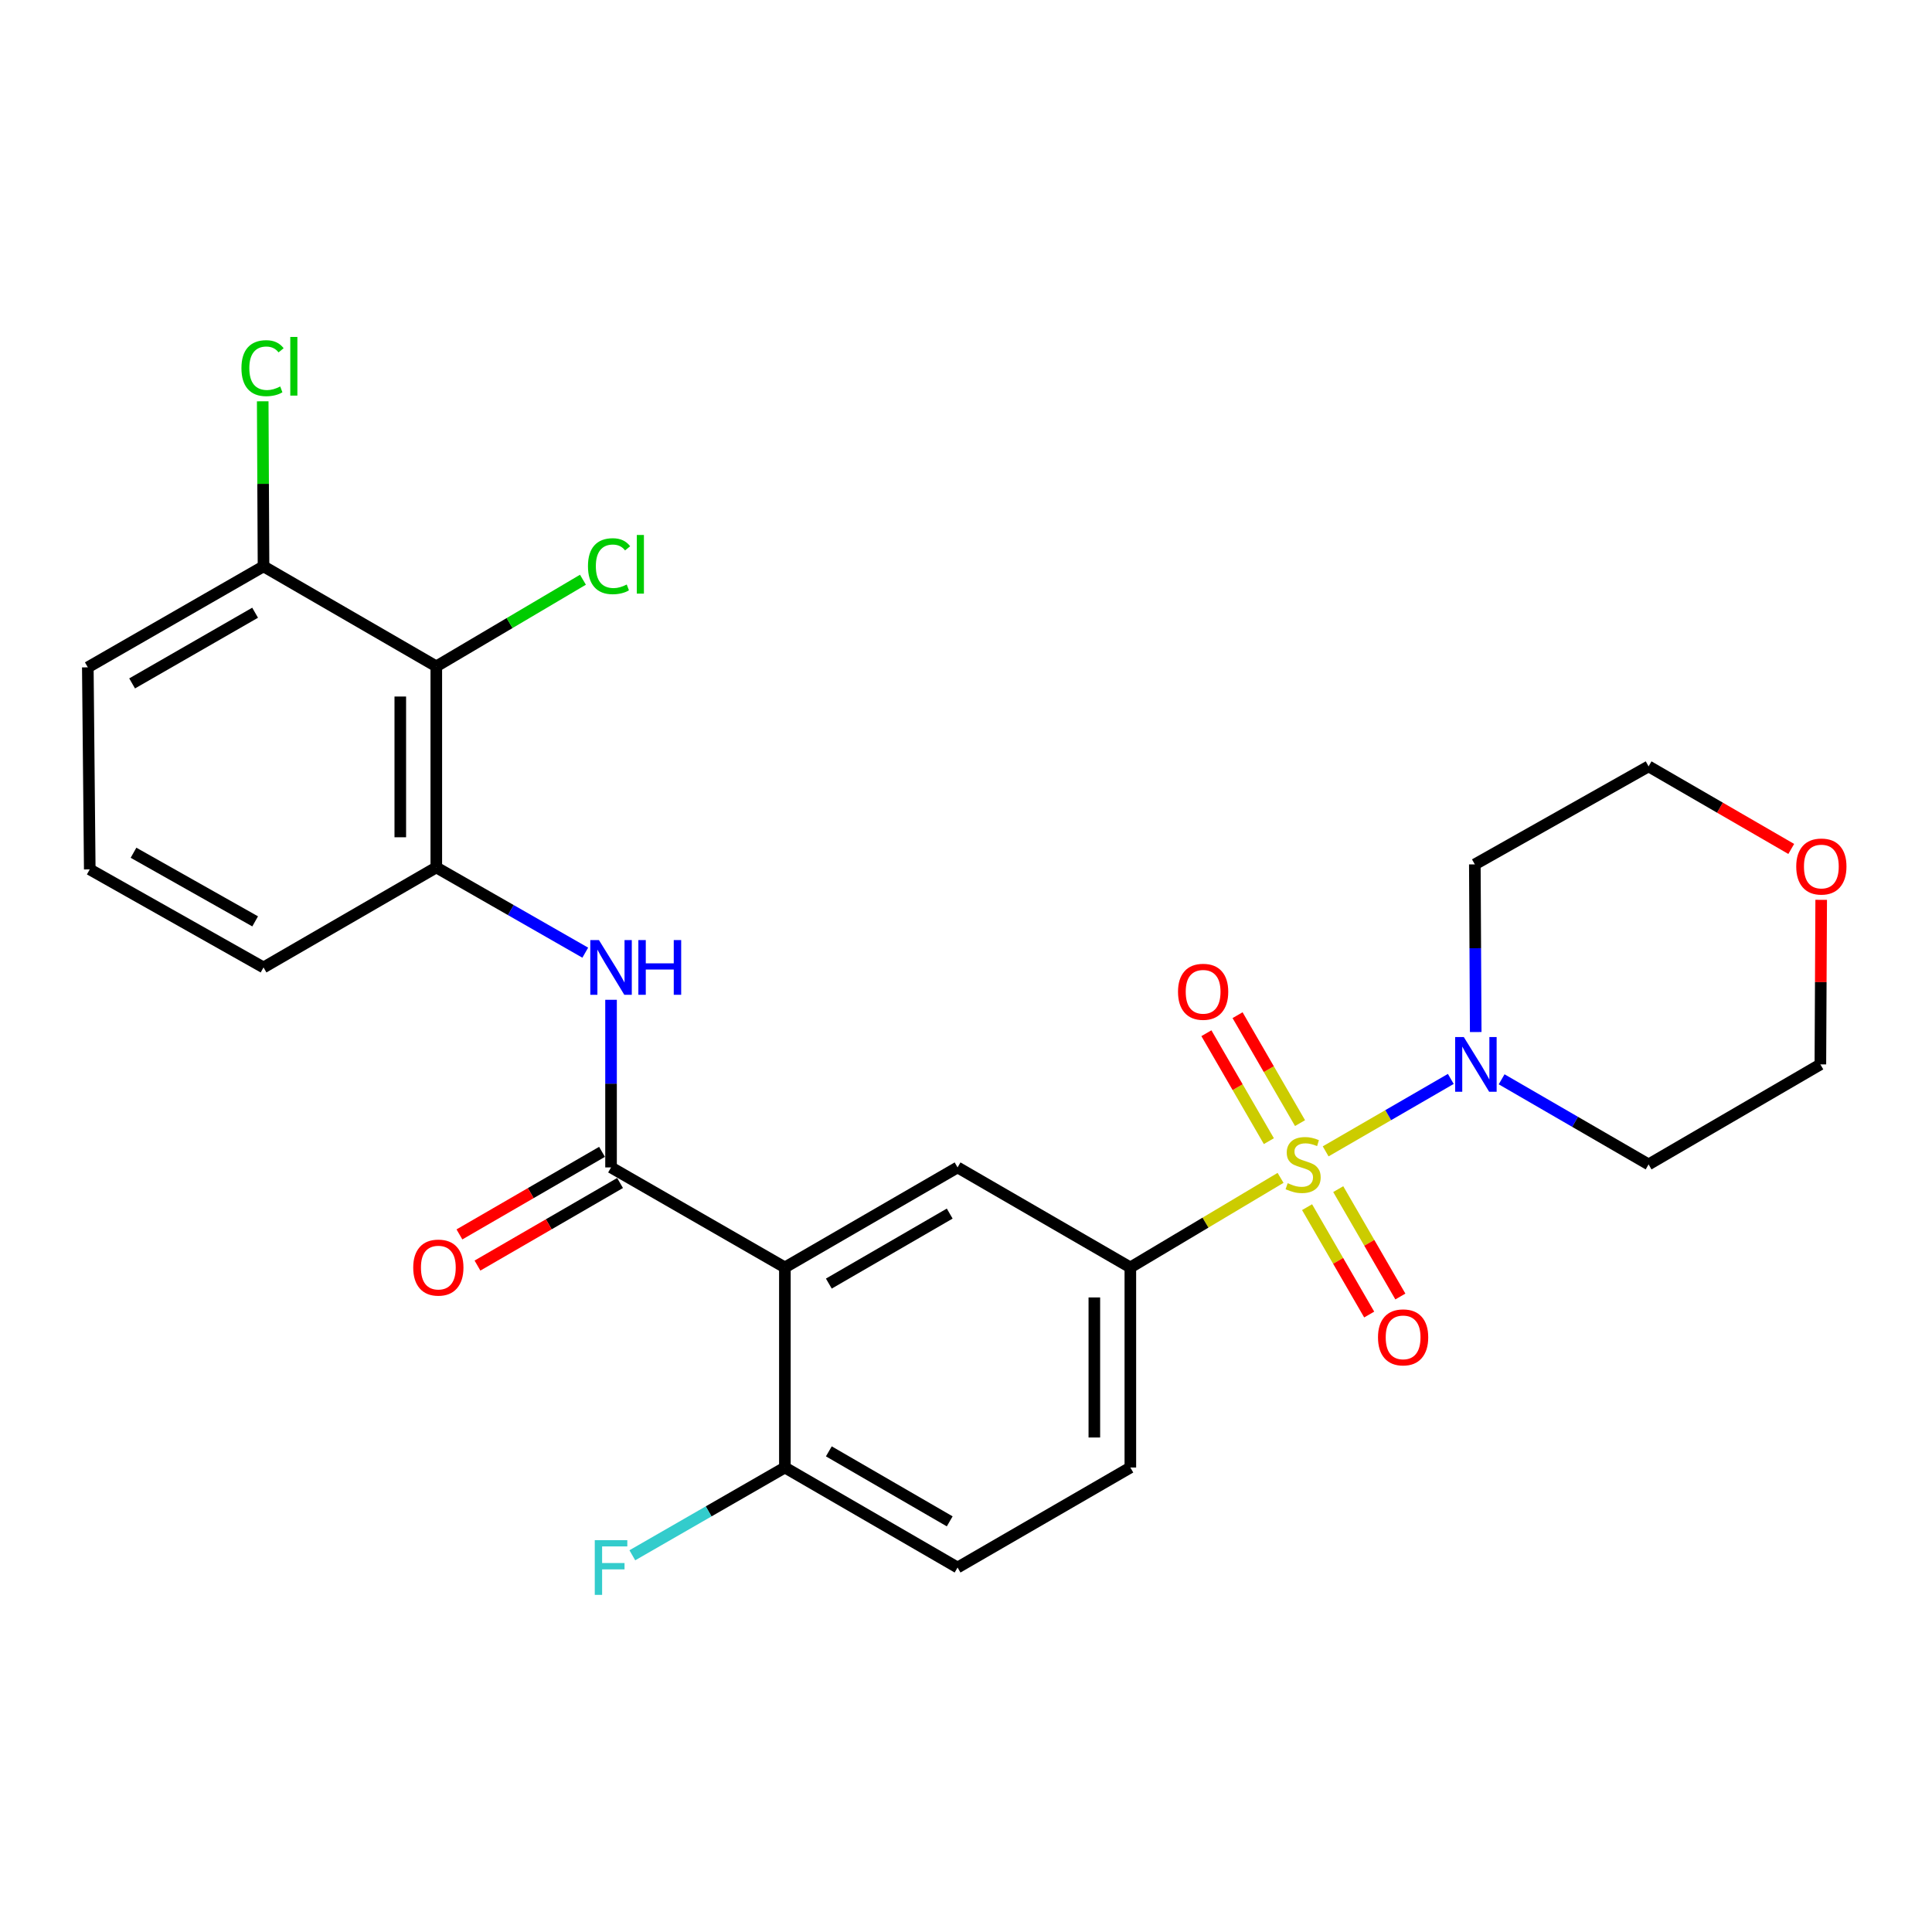 <?xml version='1.0' encoding='iso-8859-1'?>
<svg version='1.1' baseProfile='full'
              xmlns='http://www.w3.org/2000/svg'
                      xmlns:rdkit='http://www.rdkit.org/xml'
                      xmlns:xlink='http://www.w3.org/1999/xlink'
                  xml:space='preserve'
width='1000px' height='1000px' viewBox='0 0 1000 1000'>
<!-- END OF HEADER -->
<rect style='opacity:1.0;fill:#FFFFFF;stroke:none' width='1000' height='1000' x='0' y='0'> </rect>
<path class='bond-2' d='M 686.16,595.942 L 718.546,577.195' style='fill:none;fill-rule:evenodd;stroke:#CCCC00;stroke-width:6px;stroke-linecap:butt;stroke-linejoin:miter;stroke-opacity:1' />
<path class='bond-2' d='M 718.546,577.195 L 750.932,558.448' style='fill:none;fill-rule:evenodd;stroke:#0000FF;stroke-width:6px;stroke-linecap:butt;stroke-linejoin:miter;stroke-opacity:1' />
<path class='bond-3' d='M 662.814,609.659 L 623.94,632.839' style='fill:none;fill-rule:evenodd;stroke:#CCCC00;stroke-width:6px;stroke-linecap:butt;stroke-linejoin:miter;stroke-opacity:1' />
<path class='bond-3' d='M 623.94,632.839 L 585.066,656.018' style='fill:none;fill-rule:evenodd;stroke:#000000;stroke-width:6px;stroke-linecap:butt;stroke-linejoin:miter;stroke-opacity:1' />
<path class='bond-8' d='M 672.895,581.322 L 656.727,553.388' style='fill:none;fill-rule:evenodd;stroke:#CCCC00;stroke-width:6px;stroke-linecap:butt;stroke-linejoin:miter;stroke-opacity:1' />
<path class='bond-8' d='M 656.727,553.388 L 640.56,525.454' style='fill:none;fill-rule:evenodd;stroke:#FF0000;stroke-width:6px;stroke-linecap:butt;stroke-linejoin:miter;stroke-opacity:1' />
<path class='bond-8' d='M 656.764,590.658 L 640.597,562.724' style='fill:none;fill-rule:evenodd;stroke:#CCCC00;stroke-width:6px;stroke-linecap:butt;stroke-linejoin:miter;stroke-opacity:1' />
<path class='bond-8' d='M 640.597,562.724 L 624.429,534.791' style='fill:none;fill-rule:evenodd;stroke:#FF0000;stroke-width:6px;stroke-linecap:butt;stroke-linejoin:miter;stroke-opacity:1' />
<path class='bond-9' d='M 676.536,624.823 L 692.615,652.613' style='fill:none;fill-rule:evenodd;stroke:#CCCC00;stroke-width:6px;stroke-linecap:butt;stroke-linejoin:miter;stroke-opacity:1' />
<path class='bond-9' d='M 692.615,652.613 L 708.694,680.403' style='fill:none;fill-rule:evenodd;stroke:#FF0000;stroke-width:6px;stroke-linecap:butt;stroke-linejoin:miter;stroke-opacity:1' />
<path class='bond-9' d='M 692.668,615.489 L 708.747,643.279' style='fill:none;fill-rule:evenodd;stroke:#CCCC00;stroke-width:6px;stroke-linecap:butt;stroke-linejoin:miter;stroke-opacity:1' />
<path class='bond-9' d='M 708.747,643.279 L 724.826,671.069' style='fill:none;fill-rule:evenodd;stroke:#FF0000;stroke-width:6px;stroke-linecap:butt;stroke-linejoin:miter;stroke-opacity:1' />
<path class='bond-0' d='M 406.255,656.018 L 495.635,604.257' style='fill:none;fill-rule:evenodd;stroke:#000000;stroke-width:6px;stroke-linecap:butt;stroke-linejoin:miter;stroke-opacity:1' />
<path class='bond-0' d='M 429.003,664.383 L 491.568,628.149' style='fill:none;fill-rule:evenodd;stroke:#000000;stroke-width:6px;stroke-linecap:butt;stroke-linejoin:miter;stroke-opacity:1' />
<path class='bond-1' d='M 406.255,656.018 L 316.275,604.257' style='fill:none;fill-rule:evenodd;stroke:#000000;stroke-width:6px;stroke-linecap:butt;stroke-linejoin:miter;stroke-opacity:1' />
<path class='bond-27' d='M 406.255,656.018 L 406.255,759.584' style='fill:none;fill-rule:evenodd;stroke:#000000;stroke-width:6px;stroke-linecap:butt;stroke-linejoin:miter;stroke-opacity:1' />
<path class='bond-4' d='M 316.275,604.257 L 316.275,560.874' style='fill:none;fill-rule:evenodd;stroke:#000000;stroke-width:6px;stroke-linecap:butt;stroke-linejoin:miter;stroke-opacity:1' />
<path class='bond-4' d='M 316.275,560.874 L 316.275,517.491' style='fill:none;fill-rule:evenodd;stroke:#0000FF;stroke-width:6px;stroke-linecap:butt;stroke-linejoin:miter;stroke-opacity:1' />
<path class='bond-11' d='M 311.605,596.192 L 274.701,617.561' style='fill:none;fill-rule:evenodd;stroke:#000000;stroke-width:6px;stroke-linecap:butt;stroke-linejoin:miter;stroke-opacity:1' />
<path class='bond-11' d='M 274.701,617.561 L 237.798,638.931' style='fill:none;fill-rule:evenodd;stroke:#FF0000;stroke-width:6px;stroke-linecap:butt;stroke-linejoin:miter;stroke-opacity:1' />
<path class='bond-11' d='M 320.945,612.321 L 284.041,633.69' style='fill:none;fill-rule:evenodd;stroke:#000000;stroke-width:6px;stroke-linecap:butt;stroke-linejoin:miter;stroke-opacity:1' />
<path class='bond-11' d='M 284.041,633.69 L 247.137,655.06' style='fill:none;fill-rule:evenodd;stroke:#FF0000;stroke-width:6px;stroke-linecap:butt;stroke-linejoin:miter;stroke-opacity:1' />
<path class='bond-16' d='M 777.241,558.646 L 815.274,580.669' style='fill:none;fill-rule:evenodd;stroke:#0000FF;stroke-width:6px;stroke-linecap:butt;stroke-linejoin:miter;stroke-opacity:1' />
<path class='bond-16' d='M 815.274,580.669 L 853.308,602.693' style='fill:none;fill-rule:evenodd;stroke:#000000;stroke-width:6px;stroke-linecap:butt;stroke-linejoin:miter;stroke-opacity:1' />
<path class='bond-17' d='M 763.83,534.183 L 763.6,490.795' style='fill:none;fill-rule:evenodd;stroke:#0000FF;stroke-width:6px;stroke-linecap:butt;stroke-linejoin:miter;stroke-opacity:1' />
<path class='bond-17' d='M 763.6,490.795 L 763.37,447.407' style='fill:none;fill-rule:evenodd;stroke:#000000;stroke-width:6px;stroke-linecap:butt;stroke-linejoin:miter;stroke-opacity:1' />
<path class='bond-5' d='M 585.066,656.018 L 495.635,604.257' style='fill:none;fill-rule:evenodd;stroke:#000000;stroke-width:6px;stroke-linecap:butt;stroke-linejoin:miter;stroke-opacity:1' />
<path class='bond-13' d='M 585.066,656.018 L 585.066,759.584' style='fill:none;fill-rule:evenodd;stroke:#000000;stroke-width:6px;stroke-linecap:butt;stroke-linejoin:miter;stroke-opacity:1' />
<path class='bond-13' d='M 566.428,671.553 L 566.428,744.049' style='fill:none;fill-rule:evenodd;stroke:#000000;stroke-width:6px;stroke-linecap:butt;stroke-linejoin:miter;stroke-opacity:1' />
<path class='bond-7' d='M 302.93,493.106 L 264.379,471.043' style='fill:none;fill-rule:evenodd;stroke:#0000FF;stroke-width:6px;stroke-linecap:butt;stroke-linejoin:miter;stroke-opacity:1' />
<path class='bond-7' d='M 264.379,471.043 L 225.829,448.981' style='fill:none;fill-rule:evenodd;stroke:#000000;stroke-width:6px;stroke-linecap:butt;stroke-linejoin:miter;stroke-opacity:1' />
<path class='bond-6' d='M 225.829,344.909 L 225.829,448.981' style='fill:none;fill-rule:evenodd;stroke:#000000;stroke-width:6px;stroke-linecap:butt;stroke-linejoin:miter;stroke-opacity:1' />
<path class='bond-6' d='M 207.191,360.52 L 207.191,433.37' style='fill:none;fill-rule:evenodd;stroke:#000000;stroke-width:6px;stroke-linecap:butt;stroke-linejoin:miter;stroke-opacity:1' />
<path class='bond-12' d='M 225.829,344.909 L 136.398,293.147' style='fill:none;fill-rule:evenodd;stroke:#000000;stroke-width:6px;stroke-linecap:butt;stroke-linejoin:miter;stroke-opacity:1' />
<path class='bond-18' d='M 225.829,344.909 L 263.781,322.487' style='fill:none;fill-rule:evenodd;stroke:#000000;stroke-width:6px;stroke-linecap:butt;stroke-linejoin:miter;stroke-opacity:1' />
<path class='bond-18' d='M 263.781,322.487 L 301.733,300.066' style='fill:none;fill-rule:evenodd;stroke:#00CC00;stroke-width:6px;stroke-linecap:butt;stroke-linejoin:miter;stroke-opacity:1' />
<path class='bond-21' d='M 225.829,448.981 L 136.398,500.743' style='fill:none;fill-rule:evenodd;stroke:#000000;stroke-width:6px;stroke-linecap:butt;stroke-linejoin:miter;stroke-opacity:1' />
<path class='bond-10' d='M 406.255,759.584 L 495.635,811.345' style='fill:none;fill-rule:evenodd;stroke:#000000;stroke-width:6px;stroke-linecap:butt;stroke-linejoin:miter;stroke-opacity:1' />
<path class='bond-10' d='M 429.003,751.219 L 491.568,787.453' style='fill:none;fill-rule:evenodd;stroke:#000000;stroke-width:6px;stroke-linecap:butt;stroke-linejoin:miter;stroke-opacity:1' />
<path class='bond-19' d='M 406.255,759.584 L 366.773,782.296' style='fill:none;fill-rule:evenodd;stroke:#000000;stroke-width:6px;stroke-linecap:butt;stroke-linejoin:miter;stroke-opacity:1' />
<path class='bond-19' d='M 366.773,782.296 L 327.29,805.009' style='fill:none;fill-rule:evenodd;stroke:#33CCCC;stroke-width:6px;stroke-linecap:butt;stroke-linejoin:miter;stroke-opacity:1' />
<path class='bond-20' d='M 136.398,293.147 L 136.188,250.429' style='fill:none;fill-rule:evenodd;stroke:#000000;stroke-width:6px;stroke-linecap:butt;stroke-linejoin:miter;stroke-opacity:1' />
<path class='bond-20' d='M 136.188,250.429 L 135.979,207.711' style='fill:none;fill-rule:evenodd;stroke:#00CC00;stroke-width:6px;stroke-linecap:butt;stroke-linejoin:miter;stroke-opacity:1' />
<path class='bond-28' d='M 136.398,293.147 L 45.455,345.416' style='fill:none;fill-rule:evenodd;stroke:#000000;stroke-width:6px;stroke-linecap:butt;stroke-linejoin:miter;stroke-opacity:1' />
<path class='bond-28' d='M 132.044,317.146 L 68.383,353.735' style='fill:none;fill-rule:evenodd;stroke:#000000;stroke-width:6px;stroke-linecap:butt;stroke-linejoin:miter;stroke-opacity:1' />
<path class='bond-14' d='M 585.066,759.584 L 495.635,811.345' style='fill:none;fill-rule:evenodd;stroke:#000000;stroke-width:6px;stroke-linecap:butt;stroke-linejoin:miter;stroke-opacity:1' />
<path class='bond-15' d='M 927.146,439.412 L 890.227,418.041' style='fill:none;fill-rule:evenodd;stroke:#FF0000;stroke-width:6px;stroke-linecap:butt;stroke-linejoin:miter;stroke-opacity:1' />
<path class='bond-15' d='M 890.227,418.041 L 853.308,396.671' style='fill:none;fill-rule:evenodd;stroke:#000000;stroke-width:6px;stroke-linecap:butt;stroke-linejoin:miter;stroke-opacity:1' />
<path class='bond-26' d='M 942.643,465.755 L 942.433,508.343' style='fill:none;fill-rule:evenodd;stroke:#FF0000;stroke-width:6px;stroke-linecap:butt;stroke-linejoin:miter;stroke-opacity:1' />
<path class='bond-26' d='M 942.433,508.343 L 942.222,550.931' style='fill:none;fill-rule:evenodd;stroke:#000000;stroke-width:6px;stroke-linecap:butt;stroke-linejoin:miter;stroke-opacity:1' />
<path class='bond-23' d='M 853.308,602.693 L 942.222,550.931' style='fill:none;fill-rule:evenodd;stroke:#000000;stroke-width:6px;stroke-linecap:butt;stroke-linejoin:miter;stroke-opacity:1' />
<path class='bond-22' d='M 763.37,447.407 L 853.308,396.671' style='fill:none;fill-rule:evenodd;stroke:#000000;stroke-width:6px;stroke-linecap:butt;stroke-linejoin:miter;stroke-opacity:1' />
<path class='bond-24' d='M 136.398,500.743 L 46.459,449.996' style='fill:none;fill-rule:evenodd;stroke:#000000;stroke-width:6px;stroke-linecap:butt;stroke-linejoin:miter;stroke-opacity:1' />
<path class='bond-24' d='M 132.066,476.899 L 69.109,441.376' style='fill:none;fill-rule:evenodd;stroke:#000000;stroke-width:6px;stroke-linecap:butt;stroke-linejoin:miter;stroke-opacity:1' />
<path class='bond-25' d='M 46.459,449.996 L 45.455,345.416' style='fill:none;fill-rule:evenodd;stroke:#000000;stroke-width:6px;stroke-linecap:butt;stroke-linejoin:miter;stroke-opacity:1' />
<path  class='atom-0' d='M 666.497 612.413
Q 666.817 612.533, 668.137 613.093
Q 669.457 613.653, 670.897 614.013
Q 672.377 614.333, 673.817 614.333
Q 676.497 614.333, 678.057 613.053
Q 679.617 611.733, 679.617 609.453
Q 679.617 607.893, 678.817 606.933
Q 678.057 605.973, 676.857 605.453
Q 675.657 604.933, 673.657 604.333
Q 671.137 603.573, 669.617 602.853
Q 668.137 602.133, 667.057 600.613
Q 666.017 599.093, 666.017 596.533
Q 666.017 592.973, 668.417 590.773
Q 670.857 588.573, 675.657 588.573
Q 678.937 588.573, 682.657 590.133
L 681.737 593.213
Q 678.337 591.813, 675.777 591.813
Q 673.017 591.813, 671.497 592.973
Q 669.977 594.093, 670.017 596.053
Q 670.017 597.573, 670.777 598.493
Q 671.577 599.413, 672.697 599.933
Q 673.857 600.453, 675.777 601.053
Q 678.337 601.853, 679.857 602.653
Q 681.377 603.453, 682.457 605.093
Q 683.577 606.693, 683.577 609.453
Q 683.577 613.373, 680.937 615.493
Q 678.337 617.573, 673.977 617.573
Q 671.457 617.573, 669.537 617.013
Q 667.657 616.493, 665.417 615.573
L 666.497 612.413
' fill='#CCCC00'/>
<path  class='atom-3' d='M 757.658 536.771
L 766.938 551.771
Q 767.858 553.251, 769.338 555.931
Q 770.818 558.611, 770.898 558.771
L 770.898 536.771
L 774.658 536.771
L 774.658 565.091
L 770.778 565.091
L 760.818 548.691
Q 759.658 546.771, 758.418 544.571
Q 757.218 542.371, 756.858 541.691
L 756.858 565.091
L 753.178 565.091
L 753.178 536.771
L 757.658 536.771
' fill='#0000FF'/>
<path  class='atom-5' d='M 310.015 486.583
L 319.295 501.583
Q 320.215 503.063, 321.695 505.743
Q 323.175 508.423, 323.255 508.583
L 323.255 486.583
L 327.015 486.583
L 327.015 514.903
L 323.135 514.903
L 313.175 498.503
Q 312.015 496.583, 310.775 494.383
Q 309.575 492.183, 309.215 491.503
L 309.215 514.903
L 305.535 514.903
L 305.535 486.583
L 310.015 486.583
' fill='#0000FF'/>
<path  class='atom-5' d='M 330.415 486.583
L 334.255 486.583
L 334.255 498.623
L 348.735 498.623
L 348.735 486.583
L 352.575 486.583
L 352.575 514.903
L 348.735 514.903
L 348.735 501.823
L 334.255 501.823
L 334.255 514.903
L 330.415 514.903
L 330.415 486.583
' fill='#0000FF'/>
<path  class='atom-9' d='M 609.736 513.342
Q 609.736 506.542, 613.096 502.742
Q 616.456 498.942, 622.736 498.942
Q 629.016 498.942, 632.376 502.742
Q 635.736 506.542, 635.736 513.342
Q 635.736 520.222, 632.336 524.142
Q 628.936 528.022, 622.736 528.022
Q 616.496 528.022, 613.096 524.142
Q 609.736 520.262, 609.736 513.342
M 622.736 524.822
Q 627.056 524.822, 629.376 521.942
Q 631.736 519.022, 631.736 513.342
Q 631.736 507.782, 629.376 504.982
Q 627.056 502.142, 622.736 502.142
Q 618.416 502.142, 616.056 504.942
Q 613.736 507.742, 613.736 513.342
Q 613.736 519.062, 616.056 521.942
Q 618.416 524.822, 622.736 524.822
' fill='#FF0000'/>
<path  class='atom-10' d='M 713.249 692.215
Q 713.249 685.415, 716.609 681.615
Q 719.969 677.815, 726.249 677.815
Q 732.529 677.815, 735.889 681.615
Q 739.249 685.415, 739.249 692.215
Q 739.249 699.095, 735.849 703.015
Q 732.449 706.895, 726.249 706.895
Q 720.009 706.895, 716.609 703.015
Q 713.249 699.135, 713.249 692.215
M 726.249 703.695
Q 730.569 703.695, 732.889 700.815
Q 735.249 697.895, 735.249 692.215
Q 735.249 686.655, 732.889 683.855
Q 730.569 681.015, 726.249 681.015
Q 721.929 681.015, 719.569 683.815
Q 717.249 686.615, 717.249 692.215
Q 717.249 697.935, 719.569 700.815
Q 721.929 703.695, 726.249 703.695
' fill='#FF0000'/>
<path  class='atom-12' d='M 213.885 656.098
Q 213.885 649.298, 217.245 645.498
Q 220.605 641.698, 226.885 641.698
Q 233.165 641.698, 236.525 645.498
Q 239.885 649.298, 239.885 656.098
Q 239.885 662.978, 236.485 666.898
Q 233.085 670.778, 226.885 670.778
Q 220.645 670.778, 217.245 666.898
Q 213.885 663.018, 213.885 656.098
M 226.885 667.578
Q 231.205 667.578, 233.525 664.698
Q 235.885 661.778, 235.885 656.098
Q 235.885 650.538, 233.525 647.738
Q 231.205 644.898, 226.885 644.898
Q 222.565 644.898, 220.205 647.698
Q 217.885 650.498, 217.885 656.098
Q 217.885 661.818, 220.205 664.698
Q 222.565 667.578, 226.885 667.578
' fill='#FF0000'/>
<path  class='atom-16' d='M 929.729 448.512
Q 929.729 441.712, 933.089 437.912
Q 936.449 434.112, 942.729 434.112
Q 949.009 434.112, 952.369 437.912
Q 955.729 441.712, 955.729 448.512
Q 955.729 455.392, 952.329 459.312
Q 948.929 463.192, 942.729 463.192
Q 936.489 463.192, 933.089 459.312
Q 929.729 455.432, 929.729 448.512
M 942.729 459.992
Q 947.049 459.992, 949.369 457.112
Q 951.729 454.192, 951.729 448.512
Q 951.729 442.952, 949.369 440.152
Q 947.049 437.312, 942.729 437.312
Q 938.409 437.312, 936.049 440.112
Q 933.729 442.912, 933.729 448.512
Q 933.729 454.232, 936.049 457.112
Q 938.409 459.992, 942.729 459.992
' fill='#FF0000'/>
<path  class='atom-19' d='M 304.33 293.06
Q 304.33 286.02, 307.61 282.34
Q 310.93 278.62, 317.21 278.62
Q 323.05 278.62, 326.17 282.74
L 323.53 284.9
Q 321.25 281.9, 317.21 281.9
Q 312.93 281.9, 310.65 284.78
Q 308.41 287.62, 308.41 293.06
Q 308.41 298.66, 310.73 301.54
Q 313.09 304.42, 317.65 304.42
Q 320.77 304.42, 324.41 302.54
L 325.53 305.54
Q 324.05 306.5, 321.81 307.06
Q 319.57 307.62, 317.09 307.62
Q 310.93 307.62, 307.61 303.86
Q 304.33 300.1, 304.33 293.06
' fill='#00CC00'/>
<path  class='atom-19' d='M 329.61 276.9
L 333.29 276.9
L 333.29 307.26
L 329.61 307.26
L 329.61 276.9
' fill='#00CC00'/>
<path  class='atom-20' d='M 307.855 797.185
L 324.695 797.185
L 324.695 800.425
L 311.655 800.425
L 311.655 809.025
L 323.255 809.025
L 323.255 812.305
L 311.655 812.305
L 311.655 825.505
L 307.855 825.505
L 307.855 797.185
' fill='#33CCCC'/>
<path  class='atom-21' d='M 124.97 190.562
Q 124.97 183.522, 128.25 179.842
Q 131.57 176.122, 137.85 176.122
Q 143.69 176.122, 146.81 180.242
L 144.17 182.402
Q 141.89 179.402, 137.85 179.402
Q 133.57 179.402, 131.29 182.282
Q 129.05 185.122, 129.05 190.562
Q 129.05 196.162, 131.37 199.042
Q 133.73 201.922, 138.29 201.922
Q 141.41 201.922, 145.05 200.042
L 146.17 203.042
Q 144.69 204.002, 142.45 204.562
Q 140.21 205.122, 137.73 205.122
Q 131.57 205.122, 128.25 201.362
Q 124.97 197.602, 124.97 190.562
' fill='#00CC00'/>
<path  class='atom-21' d='M 150.25 174.402
L 153.93 174.402
L 153.93 204.762
L 150.25 204.762
L 150.25 174.402
' fill='#00CC00'/>
</svg>
